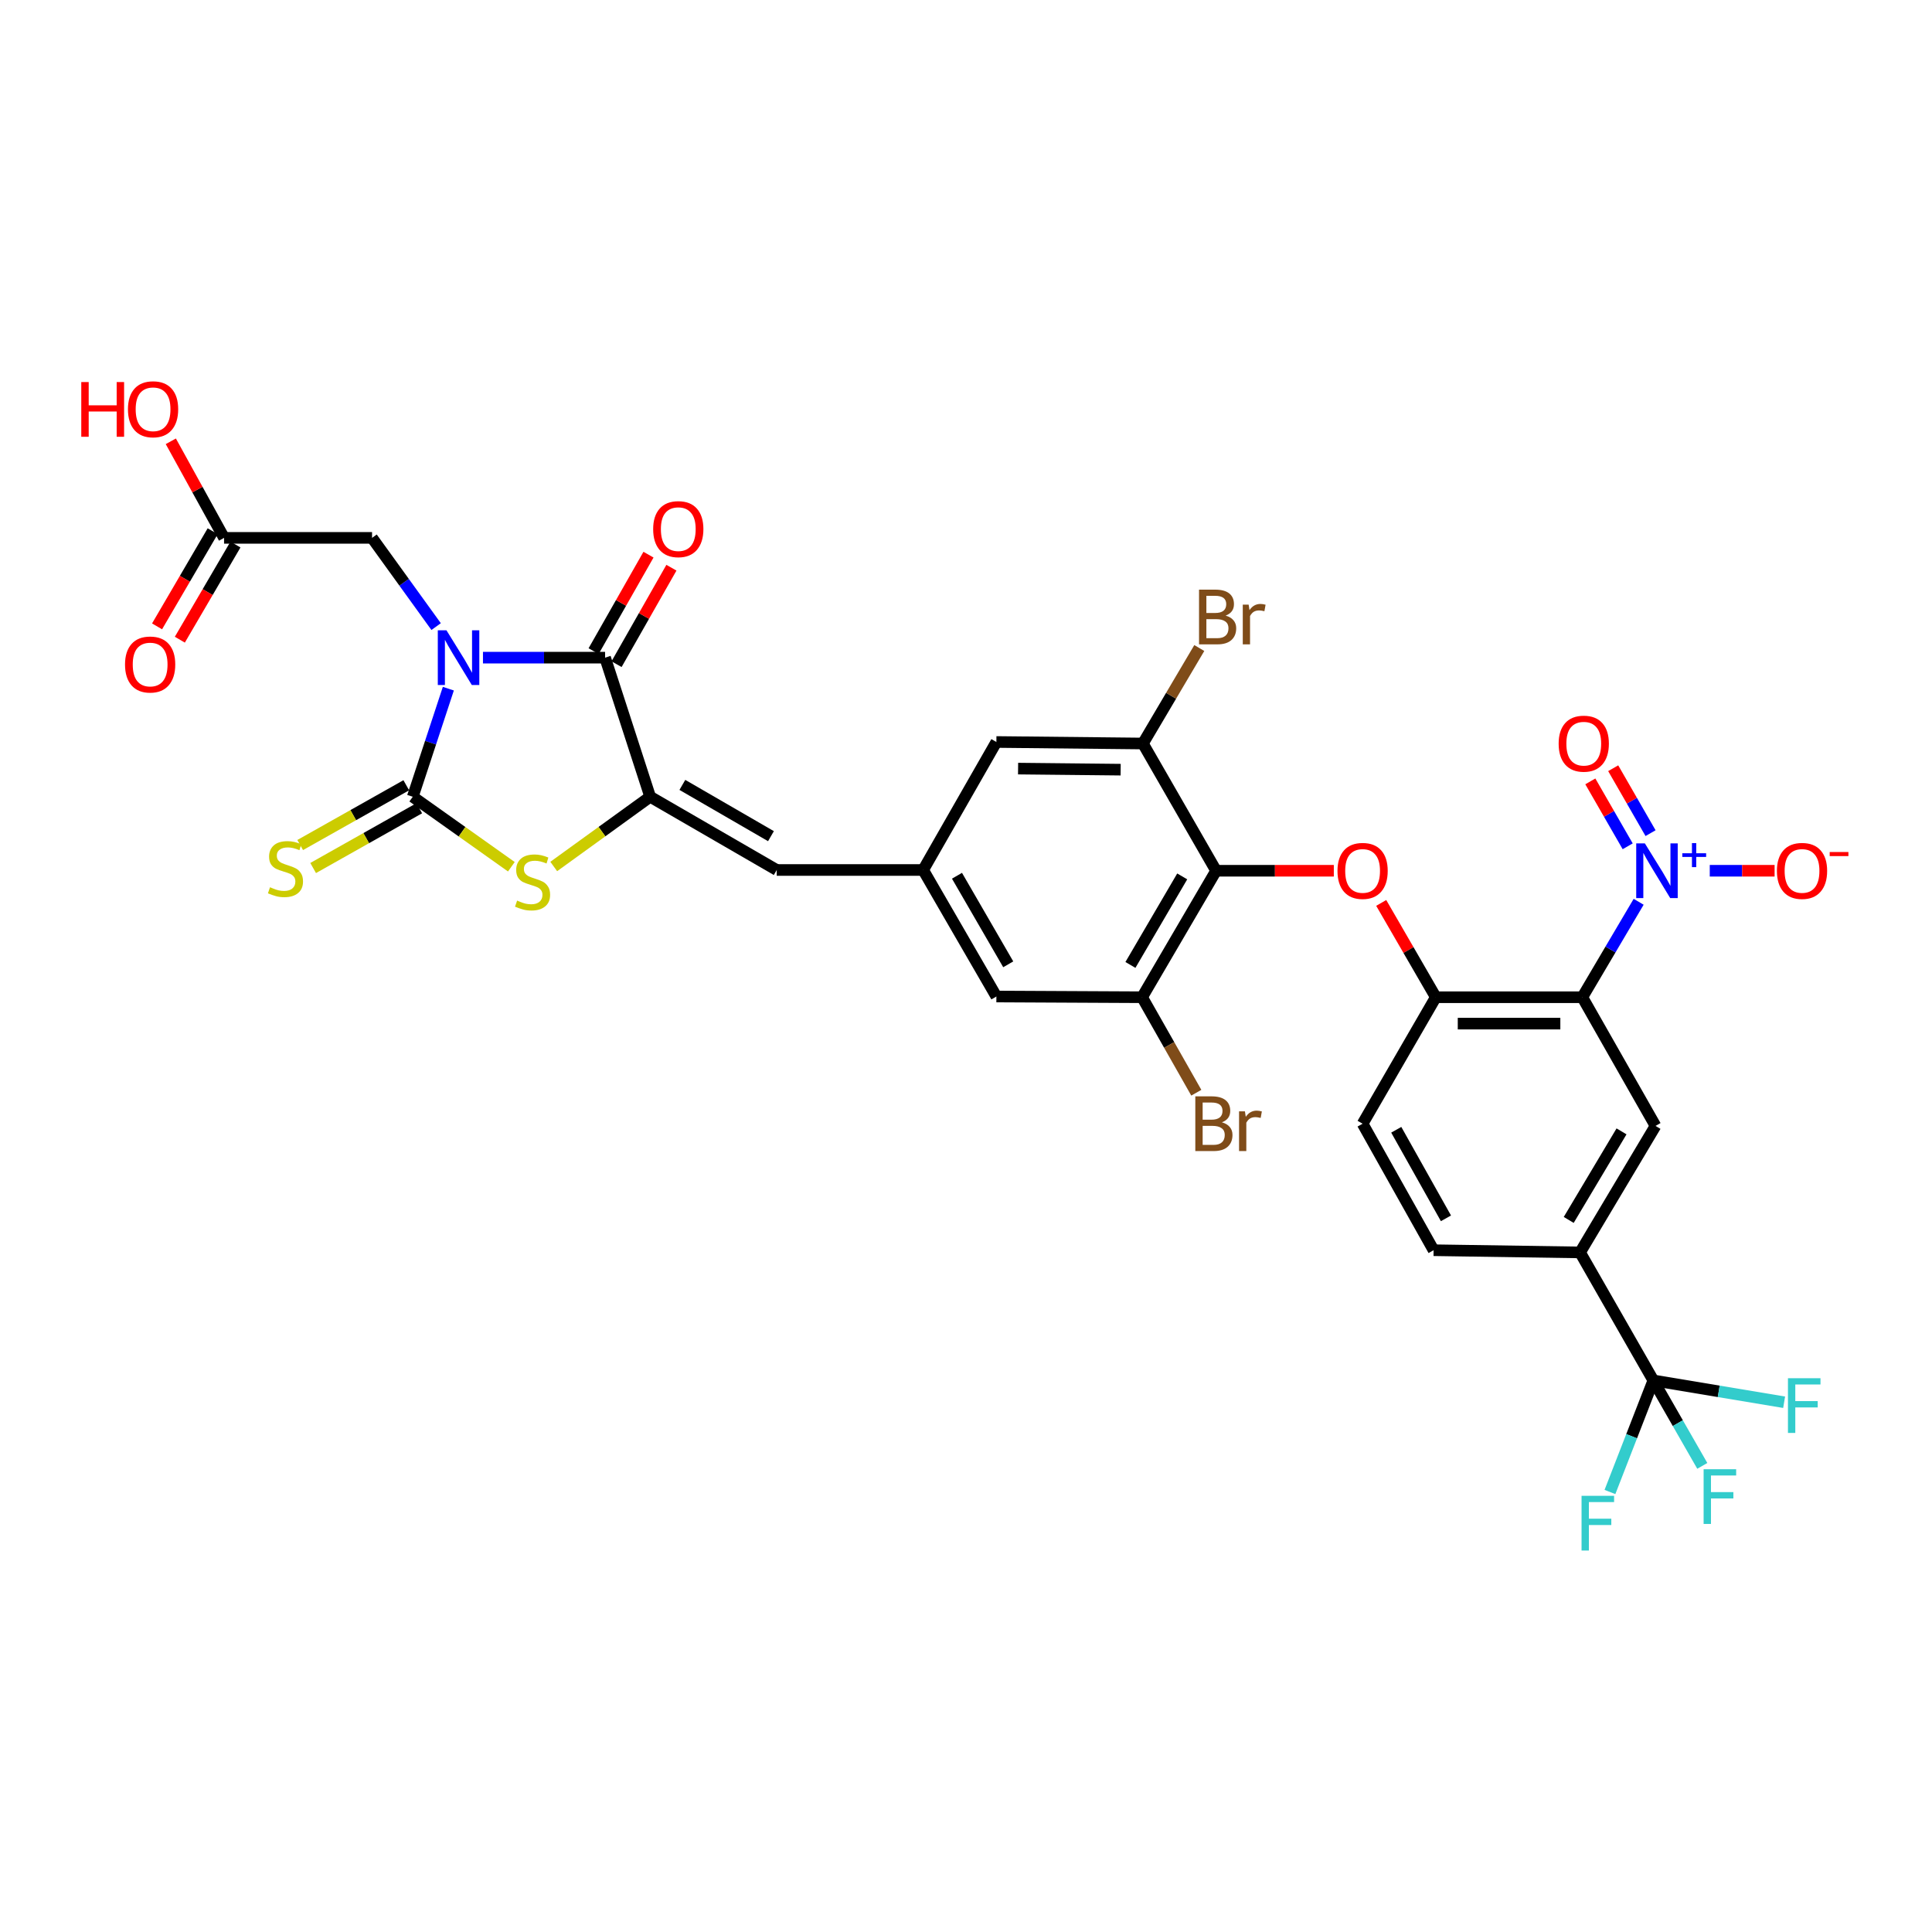 <?xml version='1.0' encoding='iso-8859-1'?>
<svg version='1.1' baseProfile='full'
              xmlns='http://www.w3.org/2000/svg'
                      xmlns:rdkit='http://www.rdkit.org/xml'
                      xmlns:xlink='http://www.w3.org/1999/xlink'
                  xml:space='preserve'
width='1000px' height='1000px' viewBox='0 0 1000 1000'>
<!-- END OF HEADER -->
<rect style='opacity:1.0;fill:#FFFFFF;stroke:none' width='1000' height='1000' x='0' y='0'> </rect>
<path class='bond-0' d='M 232.061,356.455 L 222.852,384.427' style='fill:none;fill-rule:evenodd;stroke:#0000FF;stroke-width:6px;stroke-linecap:butt;stroke-linejoin:miter;stroke-opacity:1' />
<path class='bond-0' d='M 222.852,384.427 L 213.643,412.398' style='fill:none;fill-rule:evenodd;stroke:#000000;stroke-width:6px;stroke-linecap:butt;stroke-linejoin:miter;stroke-opacity:1' />
<path class='bond-1' d='M 249.983,340.4 L 281.587,340.4' style='fill:none;fill-rule:evenodd;stroke:#0000FF;stroke-width:6px;stroke-linecap:butt;stroke-linejoin:miter;stroke-opacity:1' />
<path class='bond-1' d='M 281.587,340.4 L 313.192,340.4' style='fill:none;fill-rule:evenodd;stroke:#000000;stroke-width:6px;stroke-linecap:butt;stroke-linejoin:miter;stroke-opacity:1' />
<path class='bond-15' d='M 225.74,324.328 L 209.156,301.365' style='fill:none;fill-rule:evenodd;stroke:#0000FF;stroke-width:6px;stroke-linecap:butt;stroke-linejoin:miter;stroke-opacity:1' />
<path class='bond-15' d='M 209.156,301.365 L 192.572,278.402' style='fill:none;fill-rule:evenodd;stroke:#000000;stroke-width:6px;stroke-linecap:butt;stroke-linejoin:miter;stroke-opacity:1' />
<path class='bond-4' d='M 213.643,412.398 L 239.159,430.512' style='fill:none;fill-rule:evenodd;stroke:#000000;stroke-width:6px;stroke-linecap:butt;stroke-linejoin:miter;stroke-opacity:1' />
<path class='bond-4' d='M 239.159,430.512 L 264.675,448.626' style='fill:none;fill-rule:evenodd;stroke:#CCCC00;stroke-width:6px;stroke-linecap:butt;stroke-linejoin:miter;stroke-opacity:1' />
<path class='bond-17' d='M 210.291,406.449 L 182.835,421.918' style='fill:none;fill-rule:evenodd;stroke:#000000;stroke-width:6px;stroke-linecap:butt;stroke-linejoin:miter;stroke-opacity:1' />
<path class='bond-17' d='M 182.835,421.918 L 155.379,437.386' style='fill:none;fill-rule:evenodd;stroke:#CCCC00;stroke-width:6px;stroke-linecap:butt;stroke-linejoin:miter;stroke-opacity:1' />
<path class='bond-17' d='M 216.995,418.348 L 189.539,433.817' style='fill:none;fill-rule:evenodd;stroke:#000000;stroke-width:6px;stroke-linecap:butt;stroke-linejoin:miter;stroke-opacity:1' />
<path class='bond-17' d='M 189.539,433.817 L 162.083,449.286' style='fill:none;fill-rule:evenodd;stroke:#CCCC00;stroke-width:6px;stroke-linecap:butt;stroke-linejoin:miter;stroke-opacity:1' />
<path class='bond-2' d='M 313.192,340.4 L 336.524,412.398' style='fill:none;fill-rule:evenodd;stroke:#000000;stroke-width:6px;stroke-linecap:butt;stroke-linejoin:miter;stroke-opacity:1' />
<path class='bond-23' d='M 319.128,343.776 L 333.327,318.812' style='fill:none;fill-rule:evenodd;stroke:#000000;stroke-width:6px;stroke-linecap:butt;stroke-linejoin:miter;stroke-opacity:1' />
<path class='bond-23' d='M 333.327,318.812 L 347.527,293.848' style='fill:none;fill-rule:evenodd;stroke:#FF0000;stroke-width:6px;stroke-linecap:butt;stroke-linejoin:miter;stroke-opacity:1' />
<path class='bond-23' d='M 307.256,337.024 L 321.456,312.06' style='fill:none;fill-rule:evenodd;stroke:#000000;stroke-width:6px;stroke-linecap:butt;stroke-linejoin:miter;stroke-opacity:1' />
<path class='bond-23' d='M 321.456,312.06 L 335.656,287.096' style='fill:none;fill-rule:evenodd;stroke:#FF0000;stroke-width:6px;stroke-linecap:butt;stroke-linejoin:miter;stroke-opacity:1' />
<path class='bond-10' d='M 336.524,412.398 L 402.035,450.306' style='fill:none;fill-rule:evenodd;stroke:#000000;stroke-width:6px;stroke-linecap:butt;stroke-linejoin:miter;stroke-opacity:1' />
<path class='bond-10' d='M 353.191,406.263 L 399.048,432.799' style='fill:none;fill-rule:evenodd;stroke:#000000;stroke-width:6px;stroke-linecap:butt;stroke-linejoin:miter;stroke-opacity:1' />
<path class='bond-33' d='M 336.524,412.398 L 311.569,430.447' style='fill:none;fill-rule:evenodd;stroke:#000000;stroke-width:6px;stroke-linecap:butt;stroke-linejoin:miter;stroke-opacity:1' />
<path class='bond-33' d='M 311.569,430.447 L 286.614,448.496' style='fill:none;fill-rule:evenodd;stroke:#CCCC00;stroke-width:6px;stroke-linecap:butt;stroke-linejoin:miter;stroke-opacity:1' />
<path class='bond-3' d='M 819.001,516.166 L 743.164,516.166' style='fill:none;fill-rule:evenodd;stroke:#000000;stroke-width:6px;stroke-linecap:butt;stroke-linejoin:miter;stroke-opacity:1' />
<path class='bond-3' d='M 807.626,529.824 L 754.539,529.824' style='fill:none;fill-rule:evenodd;stroke:#000000;stroke-width:6px;stroke-linecap:butt;stroke-linejoin:miter;stroke-opacity:1' />
<path class='bond-5' d='M 819.001,516.166 L 833.583,491.463' style='fill:none;fill-rule:evenodd;stroke:#000000;stroke-width:6px;stroke-linecap:butt;stroke-linejoin:miter;stroke-opacity:1' />
<path class='bond-5' d='M 833.583,491.463 L 848.165,466.761' style='fill:none;fill-rule:evenodd;stroke:#0000FF;stroke-width:6px;stroke-linecap:butt;stroke-linejoin:miter;stroke-opacity:1' />
<path class='bond-11' d='M 819.001,516.166 L 856.886,582.77' style='fill:none;fill-rule:evenodd;stroke:#000000;stroke-width:6px;stroke-linecap:butt;stroke-linejoin:miter;stroke-opacity:1' />
<path class='bond-18' d='M 884.967,450.7 L 901.748,450.7' style='fill:none;fill-rule:evenodd;stroke:#0000FF;stroke-width:6px;stroke-linecap:butt;stroke-linejoin:miter;stroke-opacity:1' />
<path class='bond-18' d='M 901.748,450.7 L 918.53,450.7' style='fill:none;fill-rule:evenodd;stroke:#FF0000;stroke-width:6px;stroke-linecap:butt;stroke-linejoin:miter;stroke-opacity:1' />
<path class='bond-20' d='M 854.324,431.235 L 844.657,414.433' style='fill:none;fill-rule:evenodd;stroke:#0000FF;stroke-width:6px;stroke-linecap:butt;stroke-linejoin:miter;stroke-opacity:1' />
<path class='bond-20' d='M 844.657,414.433 L 834.99,397.631' style='fill:none;fill-rule:evenodd;stroke:#FF0000;stroke-width:6px;stroke-linecap:butt;stroke-linejoin:miter;stroke-opacity:1' />
<path class='bond-20' d='M 842.486,438.046 L 832.819,421.244' style='fill:none;fill-rule:evenodd;stroke:#0000FF;stroke-width:6px;stroke-linecap:butt;stroke-linejoin:miter;stroke-opacity:1' />
<path class='bond-20' d='M 832.819,421.244 L 823.152,404.442' style='fill:none;fill-rule:evenodd;stroke:#FF0000;stroke-width:6px;stroke-linecap:butt;stroke-linejoin:miter;stroke-opacity:1' />
<path class='bond-6' d='M 629.449,450.7 L 591.147,516.166' style='fill:none;fill-rule:evenodd;stroke:#000000;stroke-width:6px;stroke-linecap:butt;stroke-linejoin:miter;stroke-opacity:1' />
<path class='bond-6' d='M 611.915,453.623 L 585.104,499.449' style='fill:none;fill-rule:evenodd;stroke:#000000;stroke-width:6px;stroke-linecap:butt;stroke-linejoin:miter;stroke-opacity:1' />
<path class='bond-8' d='M 629.449,450.7 L 659.916,450.7' style='fill:none;fill-rule:evenodd;stroke:#000000;stroke-width:6px;stroke-linecap:butt;stroke-linejoin:miter;stroke-opacity:1' />
<path class='bond-8' d='M 659.916,450.7 L 690.383,450.7' style='fill:none;fill-rule:evenodd;stroke:#FF0000;stroke-width:6px;stroke-linecap:butt;stroke-linejoin:miter;stroke-opacity:1' />
<path class='bond-34' d='M 629.449,450.7 L 591.564,384.84' style='fill:none;fill-rule:evenodd;stroke:#000000;stroke-width:6px;stroke-linecap:butt;stroke-linejoin:miter;stroke-opacity:1' />
<path class='bond-7' d='M 855.763,714.512 L 817.84,648.25' style='fill:none;fill-rule:evenodd;stroke:#000000;stroke-width:6px;stroke-linecap:butt;stroke-linejoin:miter;stroke-opacity:1' />
<path class='bond-27' d='M 855.763,714.512 L 868.434,736.624' style='fill:none;fill-rule:evenodd;stroke:#000000;stroke-width:6px;stroke-linecap:butt;stroke-linejoin:miter;stroke-opacity:1' />
<path class='bond-27' d='M 868.434,736.624 L 881.104,758.736' style='fill:none;fill-rule:evenodd;stroke:#33CCCC;stroke-width:6px;stroke-linecap:butt;stroke-linejoin:miter;stroke-opacity:1' />
<path class='bond-28' d='M 855.763,714.512 L 844.535,743.381' style='fill:none;fill-rule:evenodd;stroke:#000000;stroke-width:6px;stroke-linecap:butt;stroke-linejoin:miter;stroke-opacity:1' />
<path class='bond-28' d='M 844.535,743.381 L 833.307,772.251' style='fill:none;fill-rule:evenodd;stroke:#33CCCC;stroke-width:6px;stroke-linecap:butt;stroke-linejoin:miter;stroke-opacity:1' />
<path class='bond-29' d='M 855.763,714.512 L 889.613,720.152' style='fill:none;fill-rule:evenodd;stroke:#000000;stroke-width:6px;stroke-linecap:butt;stroke-linejoin:miter;stroke-opacity:1' />
<path class='bond-29' d='M 889.613,720.152 L 923.462,725.792' style='fill:none;fill-rule:evenodd;stroke:#33CCCC;stroke-width:6px;stroke-linecap:butt;stroke-linejoin:miter;stroke-opacity:1' />
<path class='bond-9' d='M 714.915,467.351 L 729.039,491.759' style='fill:none;fill-rule:evenodd;stroke:#FF0000;stroke-width:6px;stroke-linecap:butt;stroke-linejoin:miter;stroke-opacity:1' />
<path class='bond-9' d='M 729.039,491.759 L 743.164,516.166' style='fill:none;fill-rule:evenodd;stroke:#000000;stroke-width:6px;stroke-linecap:butt;stroke-linejoin:miter;stroke-opacity:1' />
<path class='bond-24' d='M 743.164,516.166 L 705.279,581.631' style='fill:none;fill-rule:evenodd;stroke:#000000;stroke-width:6px;stroke-linecap:butt;stroke-linejoin:miter;stroke-opacity:1' />
<path class='bond-16' d='M 402.035,450.306 L 477.827,450.306' style='fill:none;fill-rule:evenodd;stroke:#000000;stroke-width:6px;stroke-linecap:butt;stroke-linejoin:miter;stroke-opacity:1' />
<path class='bond-35' d='M 856.886,582.77 L 817.84,648.25' style='fill:none;fill-rule:evenodd;stroke:#000000;stroke-width:6px;stroke-linecap:butt;stroke-linejoin:miter;stroke-opacity:1' />
<path class='bond-35' d='M 839.299,585.597 L 811.967,631.433' style='fill:none;fill-rule:evenodd;stroke:#000000;stroke-width:6px;stroke-linecap:butt;stroke-linejoin:miter;stroke-opacity:1' />
<path class='bond-12' d='M 591.147,516.166 L 515.727,515.794' style='fill:none;fill-rule:evenodd;stroke:#000000;stroke-width:6px;stroke-linecap:butt;stroke-linejoin:miter;stroke-opacity:1' />
<path class='bond-30' d='M 591.147,516.166 L 605.175,540.878' style='fill:none;fill-rule:evenodd;stroke:#000000;stroke-width:6px;stroke-linecap:butt;stroke-linejoin:miter;stroke-opacity:1' />
<path class='bond-30' d='M 605.175,540.878 L 619.204,565.589' style='fill:none;fill-rule:evenodd;stroke:#7F4C19;stroke-width:6px;stroke-linecap:butt;stroke-linejoin:miter;stroke-opacity:1' />
<path class='bond-13' d='M 591.564,384.84 L 515.727,384.051' style='fill:none;fill-rule:evenodd;stroke:#000000;stroke-width:6px;stroke-linecap:butt;stroke-linejoin:miter;stroke-opacity:1' />
<path class='bond-13' d='M 580.047,398.379 L 526.96,397.827' style='fill:none;fill-rule:evenodd;stroke:#000000;stroke-width:6px;stroke-linecap:butt;stroke-linejoin:miter;stroke-opacity:1' />
<path class='bond-31' d='M 591.564,384.84 L 606.158,360.131' style='fill:none;fill-rule:evenodd;stroke:#000000;stroke-width:6px;stroke-linecap:butt;stroke-linejoin:miter;stroke-opacity:1' />
<path class='bond-31' d='M 606.158,360.131 L 620.752,335.421' style='fill:none;fill-rule:evenodd;stroke:#7F4C19;stroke-width:6px;stroke-linecap:butt;stroke-linejoin:miter;stroke-opacity:1' />
<path class='bond-14' d='M 817.84,648.25 L 742.026,647.112' style='fill:none;fill-rule:evenodd;stroke:#000000;stroke-width:6px;stroke-linecap:butt;stroke-linejoin:miter;stroke-opacity:1' />
<path class='bond-19' d='M 192.572,278.402 L 115.976,278.402' style='fill:none;fill-rule:evenodd;stroke:#000000;stroke-width:6px;stroke-linecap:butt;stroke-linejoin:miter;stroke-opacity:1' />
<path class='bond-21' d='M 477.827,450.306 L 515.727,384.051' style='fill:none;fill-rule:evenodd;stroke:#000000;stroke-width:6px;stroke-linecap:butt;stroke-linejoin:miter;stroke-opacity:1' />
<path class='bond-22' d='M 477.827,450.306 L 515.727,515.794' style='fill:none;fill-rule:evenodd;stroke:#000000;stroke-width:6px;stroke-linecap:butt;stroke-linejoin:miter;stroke-opacity:1' />
<path class='bond-22' d='M 495.333,453.288 L 521.862,499.13' style='fill:none;fill-rule:evenodd;stroke:#000000;stroke-width:6px;stroke-linecap:butt;stroke-linejoin:miter;stroke-opacity:1' />
<path class='bond-26' d='M 110.08,274.956 L 95.687,299.581' style='fill:none;fill-rule:evenodd;stroke:#000000;stroke-width:6px;stroke-linecap:butt;stroke-linejoin:miter;stroke-opacity:1' />
<path class='bond-26' d='M 95.687,299.581 L 81.294,324.206' style='fill:none;fill-rule:evenodd;stroke:#FF0000;stroke-width:6px;stroke-linecap:butt;stroke-linejoin:miter;stroke-opacity:1' />
<path class='bond-26' d='M 121.872,281.848 L 107.479,306.473' style='fill:none;fill-rule:evenodd;stroke:#000000;stroke-width:6px;stroke-linecap:butt;stroke-linejoin:miter;stroke-opacity:1' />
<path class='bond-26' d='M 107.479,306.473 L 93.085,331.098' style='fill:none;fill-rule:evenodd;stroke:#FF0000;stroke-width:6px;stroke-linecap:butt;stroke-linejoin:miter;stroke-opacity:1' />
<path class='bond-32' d='M 115.976,278.402 L 102.196,253.409' style='fill:none;fill-rule:evenodd;stroke:#000000;stroke-width:6px;stroke-linecap:butt;stroke-linejoin:miter;stroke-opacity:1' />
<path class='bond-32' d='M 102.196,253.409 L 88.416,228.416' style='fill:none;fill-rule:evenodd;stroke:#FF0000;stroke-width:6px;stroke-linecap:butt;stroke-linejoin:miter;stroke-opacity:1' />
<path class='bond-25' d='M 705.279,581.631 L 742.026,647.112' style='fill:none;fill-rule:evenodd;stroke:#000000;stroke-width:6px;stroke-linecap:butt;stroke-linejoin:miter;stroke-opacity:1' />
<path class='bond-25' d='M 722.701,584.77 L 748.424,630.606' style='fill:none;fill-rule:evenodd;stroke:#000000;stroke-width:6px;stroke-linecap:butt;stroke-linejoin:miter;stroke-opacity:1' />
<path  class='atom-0' d='M 231.087 326.24
L 240.367 341.24
Q 241.287 342.72, 242.767 345.4
Q 244.247 348.08, 244.327 348.24
L 244.327 326.24
L 248.087 326.24
L 248.087 354.56
L 244.207 354.56
L 234.247 338.16
Q 233.087 336.24, 231.847 334.04
Q 230.647 331.84, 230.287 331.16
L 230.287 354.56
L 226.607 354.56
L 226.607 326.24
L 231.087 326.24
' fill='#0000FF'/>
<path  class='atom-5' d='M 267.656 466.141
Q 267.976 466.261, 269.296 466.821
Q 270.616 467.381, 272.056 467.741
Q 273.536 468.061, 274.976 468.061
Q 277.656 468.061, 279.216 466.781
Q 280.776 465.461, 280.776 463.181
Q 280.776 461.621, 279.976 460.661
Q 279.216 459.701, 278.016 459.181
Q 276.816 458.661, 274.816 458.061
Q 272.296 457.301, 270.776 456.581
Q 269.296 455.861, 268.216 454.341
Q 267.176 452.821, 267.176 450.261
Q 267.176 446.701, 269.576 444.501
Q 272.016 442.301, 276.816 442.301
Q 280.096 442.301, 283.816 443.861
L 282.896 446.941
Q 279.496 445.541, 276.936 445.541
Q 274.176 445.541, 272.656 446.701
Q 271.136 447.821, 271.176 449.781
Q 271.176 451.301, 271.936 452.221
Q 272.736 453.141, 273.856 453.661
Q 275.016 454.181, 276.936 454.781
Q 279.496 455.581, 281.016 456.381
Q 282.536 457.181, 283.616 458.821
Q 284.736 460.421, 284.736 463.181
Q 284.736 467.101, 282.096 469.221
Q 279.496 471.301, 275.136 471.301
Q 272.616 471.301, 270.696 470.741
Q 268.816 470.221, 266.576 469.301
L 267.656 466.141
' fill='#CCCC00'/>
<path  class='atom-6' d='M 851.385 436.54
L 860.665 451.54
Q 861.585 453.02, 863.065 455.7
Q 864.545 458.38, 864.625 458.54
L 864.625 436.54
L 868.385 436.54
L 868.385 464.86
L 864.505 464.86
L 854.545 448.46
Q 853.385 446.54, 852.145 444.34
Q 850.945 442.14, 850.585 441.46
L 850.585 464.86
L 846.905 464.86
L 846.905 436.54
L 851.385 436.54
' fill='#0000FF'/>
<path  class='atom-6' d='M 870.761 441.645
L 875.75 441.645
L 875.75 436.392
L 877.968 436.392
L 877.968 441.645
L 883.09 441.645
L 883.09 443.546
L 877.968 443.546
L 877.968 448.826
L 875.75 448.826
L 875.75 443.546
L 870.761 443.546
L 870.761 441.645
' fill='#0000FF'/>
<path  class='atom-9' d='M 692.279 450.78
Q 692.279 443.98, 695.639 440.18
Q 698.999 436.38, 705.279 436.38
Q 711.559 436.38, 714.919 440.18
Q 718.279 443.98, 718.279 450.78
Q 718.279 457.66, 714.879 461.58
Q 711.479 465.46, 705.279 465.46
Q 699.039 465.46, 695.639 461.58
Q 692.279 457.7, 692.279 450.78
M 705.279 462.26
Q 709.599 462.26, 711.919 459.38
Q 714.279 456.46, 714.279 450.78
Q 714.279 445.22, 711.919 442.42
Q 709.599 439.58, 705.279 439.58
Q 700.959 439.58, 698.599 442.38
Q 696.279 445.18, 696.279 450.78
Q 696.279 456.5, 698.599 459.38
Q 700.959 462.26, 705.279 462.26
' fill='#FF0000'/>
<path  class='atom-18' d='M 139.76 459.237
Q 140.08 459.357, 141.4 459.917
Q 142.72 460.477, 144.16 460.837
Q 145.64 461.157, 147.08 461.157
Q 149.76 461.157, 151.32 459.877
Q 152.88 458.557, 152.88 456.277
Q 152.88 454.717, 152.08 453.757
Q 151.32 452.797, 150.12 452.277
Q 148.92 451.757, 146.92 451.157
Q 144.4 450.397, 142.88 449.677
Q 141.4 448.957, 140.32 447.437
Q 139.28 445.917, 139.28 443.357
Q 139.28 439.797, 141.68 437.597
Q 144.12 435.397, 148.92 435.397
Q 152.2 435.397, 155.92 436.957
L 155 440.037
Q 151.6 438.637, 149.04 438.637
Q 146.28 438.637, 144.76 439.797
Q 143.24 440.917, 143.28 442.877
Q 143.28 444.397, 144.04 445.317
Q 144.84 446.237, 145.96 446.757
Q 147.12 447.277, 149.04 447.877
Q 151.6 448.677, 153.12 449.477
Q 154.64 450.277, 155.72 451.917
Q 156.84 453.517, 156.84 456.277
Q 156.84 460.197, 154.2 462.317
Q 151.6 464.397, 147.24 464.397
Q 144.72 464.397, 142.8 463.837
Q 140.92 463.317, 138.68 462.397
L 139.76 459.237
' fill='#CCCC00'/>
<path  class='atom-19' d='M 919.724 450.78
Q 919.724 443.98, 923.084 440.18
Q 926.444 436.38, 932.724 436.38
Q 939.004 436.38, 942.364 440.18
Q 945.724 443.98, 945.724 450.78
Q 945.724 457.66, 942.324 461.58
Q 938.924 465.46, 932.724 465.46
Q 926.484 465.46, 923.084 461.58
Q 919.724 457.7, 919.724 450.78
M 932.724 462.26
Q 937.044 462.26, 939.364 459.38
Q 941.724 456.46, 941.724 450.78
Q 941.724 445.22, 939.364 442.42
Q 937.044 439.58, 932.724 439.58
Q 928.404 439.58, 926.044 442.38
Q 923.724 445.18, 923.724 450.78
Q 923.724 456.5, 926.044 459.38
Q 928.404 462.26, 932.724 462.26
' fill='#FF0000'/>
<path  class='atom-19' d='M 947.044 441.003
L 956.733 441.003
L 956.733 443.115
L 947.044 443.115
L 947.044 441.003
' fill='#FF0000'/>
<path  class='atom-21' d='M 806.753 384.92
Q 806.753 378.12, 810.113 374.32
Q 813.473 370.52, 819.753 370.52
Q 826.033 370.52, 829.393 374.32
Q 832.753 378.12, 832.753 384.92
Q 832.753 391.8, 829.353 395.72
Q 825.953 399.6, 819.753 399.6
Q 813.513 399.6, 810.113 395.72
Q 806.753 391.84, 806.753 384.92
M 819.753 396.4
Q 824.073 396.4, 826.393 393.52
Q 828.753 390.6, 828.753 384.92
Q 828.753 379.36, 826.393 376.56
Q 824.073 373.72, 819.753 373.72
Q 815.433 373.72, 813.073 376.52
Q 810.753 379.32, 810.753 384.92
Q 810.753 390.64, 813.073 393.52
Q 815.433 396.4, 819.753 396.4
' fill='#FF0000'/>
<path  class='atom-24' d='M 338.077 273.876
Q 338.077 267.076, 341.437 263.276
Q 344.797 259.476, 351.077 259.476
Q 357.357 259.476, 360.717 263.276
Q 364.077 267.076, 364.077 273.876
Q 364.077 280.756, 360.677 284.676
Q 357.277 288.556, 351.077 288.556
Q 344.837 288.556, 341.437 284.676
Q 338.077 280.796, 338.077 273.876
M 351.077 285.356
Q 355.397 285.356, 357.717 282.476
Q 360.077 279.556, 360.077 273.876
Q 360.077 268.316, 357.717 265.516
Q 355.397 262.676, 351.077 262.676
Q 346.757 262.676, 344.397 265.476
Q 342.077 268.276, 342.077 273.876
Q 342.077 279.596, 344.397 282.476
Q 346.757 285.356, 351.077 285.356
' fill='#FF0000'/>
<path  class='atom-27' d='M 64.712 343.948
Q 64.712 337.148, 68.072 333.348
Q 71.432 329.548, 77.712 329.548
Q 83.992 329.548, 87.352 333.348
Q 90.712 337.148, 90.712 343.948
Q 90.712 350.828, 87.312 354.748
Q 83.912 358.628, 77.712 358.628
Q 71.472 358.628, 68.072 354.748
Q 64.712 350.868, 64.712 343.948
M 77.712 355.428
Q 82.032 355.428, 84.352 352.548
Q 86.712 349.628, 86.712 343.948
Q 86.712 338.388, 84.352 335.588
Q 82.032 332.748, 77.712 332.748
Q 73.392 332.748, 71.032 335.548
Q 68.712 338.348, 68.712 343.948
Q 68.712 349.668, 71.032 352.548
Q 73.392 355.428, 77.712 355.428
' fill='#FF0000'/>
<path  class='atom-28' d='M 881.791 760.469
L 898.631 760.469
L 898.631 763.709
L 885.591 763.709
L 885.591 772.309
L 897.191 772.309
L 897.191 775.589
L 885.591 775.589
L 885.591 788.789
L 881.791 788.789
L 881.791 760.469
' fill='#33CCCC'/>
<path  class='atom-29' d='M 818.609 774.232
L 835.449 774.232
L 835.449 777.472
L 822.409 777.472
L 822.409 786.072
L 834.009 786.072
L 834.009 789.352
L 822.409 789.352
L 822.409 802.552
L 818.609 802.552
L 818.609 774.232
' fill='#33CCCC'/>
<path  class='atom-30' d='M 925.442 713.365
L 942.282 713.365
L 942.282 716.605
L 929.242 716.605
L 929.242 725.205
L 940.842 725.205
L 940.842 728.485
L 929.242 728.485
L 929.242 741.685
L 925.442 741.685
L 925.442 713.365
' fill='#33CCCC'/>
<path  class='atom-31' d='M 632.451 580.911
Q 635.171 581.671, 636.531 583.351
Q 637.931 584.991, 637.931 587.431
Q 637.931 591.351, 635.411 593.591
Q 632.931 595.791, 628.211 595.791
L 618.691 595.791
L 618.691 567.471
L 627.051 567.471
Q 631.891 567.471, 634.331 569.431
Q 636.771 571.391, 636.771 574.991
Q 636.771 579.271, 632.451 580.911
M 622.491 570.671
L 622.491 579.551
L 627.051 579.551
Q 629.851 579.551, 631.291 578.431
Q 632.771 577.271, 632.771 574.991
Q 632.771 570.671, 627.051 570.671
L 622.491 570.671
M 628.211 592.591
Q 630.971 592.591, 632.451 591.271
Q 633.931 589.951, 633.931 587.431
Q 633.931 585.111, 632.291 583.951
Q 630.691 582.751, 627.611 582.751
L 622.491 582.751
L 622.491 592.591
L 628.211 592.591
' fill='#7F4C19'/>
<path  class='atom-31' d='M 644.371 575.231
L 644.811 578.071
Q 646.971 574.871, 650.491 574.871
Q 651.611 574.871, 653.131 575.271
L 652.531 578.631
Q 650.811 578.231, 649.851 578.231
Q 648.171 578.231, 647.051 578.911
Q 645.971 579.551, 645.091 581.111
L 645.091 595.791
L 641.331 595.791
L 641.331 575.231
L 644.371 575.231
' fill='#7F4C19'/>
<path  class='atom-32' d='M 634.378 318.64
Q 637.098 319.4, 638.458 321.08
Q 639.858 322.72, 639.858 325.16
Q 639.858 329.08, 637.338 331.32
Q 634.858 333.52, 630.138 333.52
L 620.618 333.52
L 620.618 305.2
L 628.978 305.2
Q 633.818 305.2, 636.258 307.16
Q 638.698 309.12, 638.698 312.72
Q 638.698 317, 634.378 318.64
M 624.418 308.4
L 624.418 317.28
L 628.978 317.28
Q 631.778 317.28, 633.218 316.16
Q 634.698 315, 634.698 312.72
Q 634.698 308.4, 628.978 308.4
L 624.418 308.4
M 630.138 330.32
Q 632.898 330.32, 634.378 329
Q 635.858 327.68, 635.858 325.16
Q 635.858 322.84, 634.218 321.68
Q 632.618 320.48, 629.538 320.48
L 624.418 320.48
L 624.418 330.32
L 630.138 330.32
' fill='#7F4C19'/>
<path  class='atom-32' d='M 646.298 312.96
L 646.738 315.8
Q 648.898 312.6, 652.418 312.6
Q 653.538 312.6, 655.058 313
L 654.458 316.36
Q 652.738 315.96, 651.778 315.96
Q 650.098 315.96, 648.978 316.64
Q 647.898 317.28, 647.018 318.84
L 647.018 333.52
L 643.258 333.52
L 643.258 312.96
L 646.298 312.96
' fill='#7F4C19'/>
<path  class='atom-33' d='M 42.069 197.753
L 45.91 197.753
L 45.91 209.793
L 60.389 209.793
L 60.389 197.753
L 64.23 197.753
L 64.23 226.073
L 60.389 226.073
L 60.389 212.993
L 45.91 212.993
L 45.91 226.073
L 42.069 226.073
L 42.069 197.753
' fill='#FF0000'/>
<path  class='atom-33' d='M 66.23 211.833
Q 66.23 205.033, 69.59 201.233
Q 72.95 197.433, 79.23 197.433
Q 85.51 197.433, 88.87 201.233
Q 92.23 205.033, 92.23 211.833
Q 92.23 218.713, 88.829 222.633
Q 85.43 226.513, 79.23 226.513
Q 72.99 226.513, 69.59 222.633
Q 66.23 218.753, 66.23 211.833
M 79.23 223.313
Q 83.549 223.313, 85.87 220.433
Q 88.23 217.513, 88.23 211.833
Q 88.23 206.273, 85.87 203.473
Q 83.549 200.633, 79.23 200.633
Q 74.909 200.633, 72.549 203.433
Q 70.23 206.233, 70.23 211.833
Q 70.23 217.553, 72.549 220.433
Q 74.909 223.313, 79.23 223.313
' fill='#FF0000'/>
</svg>
